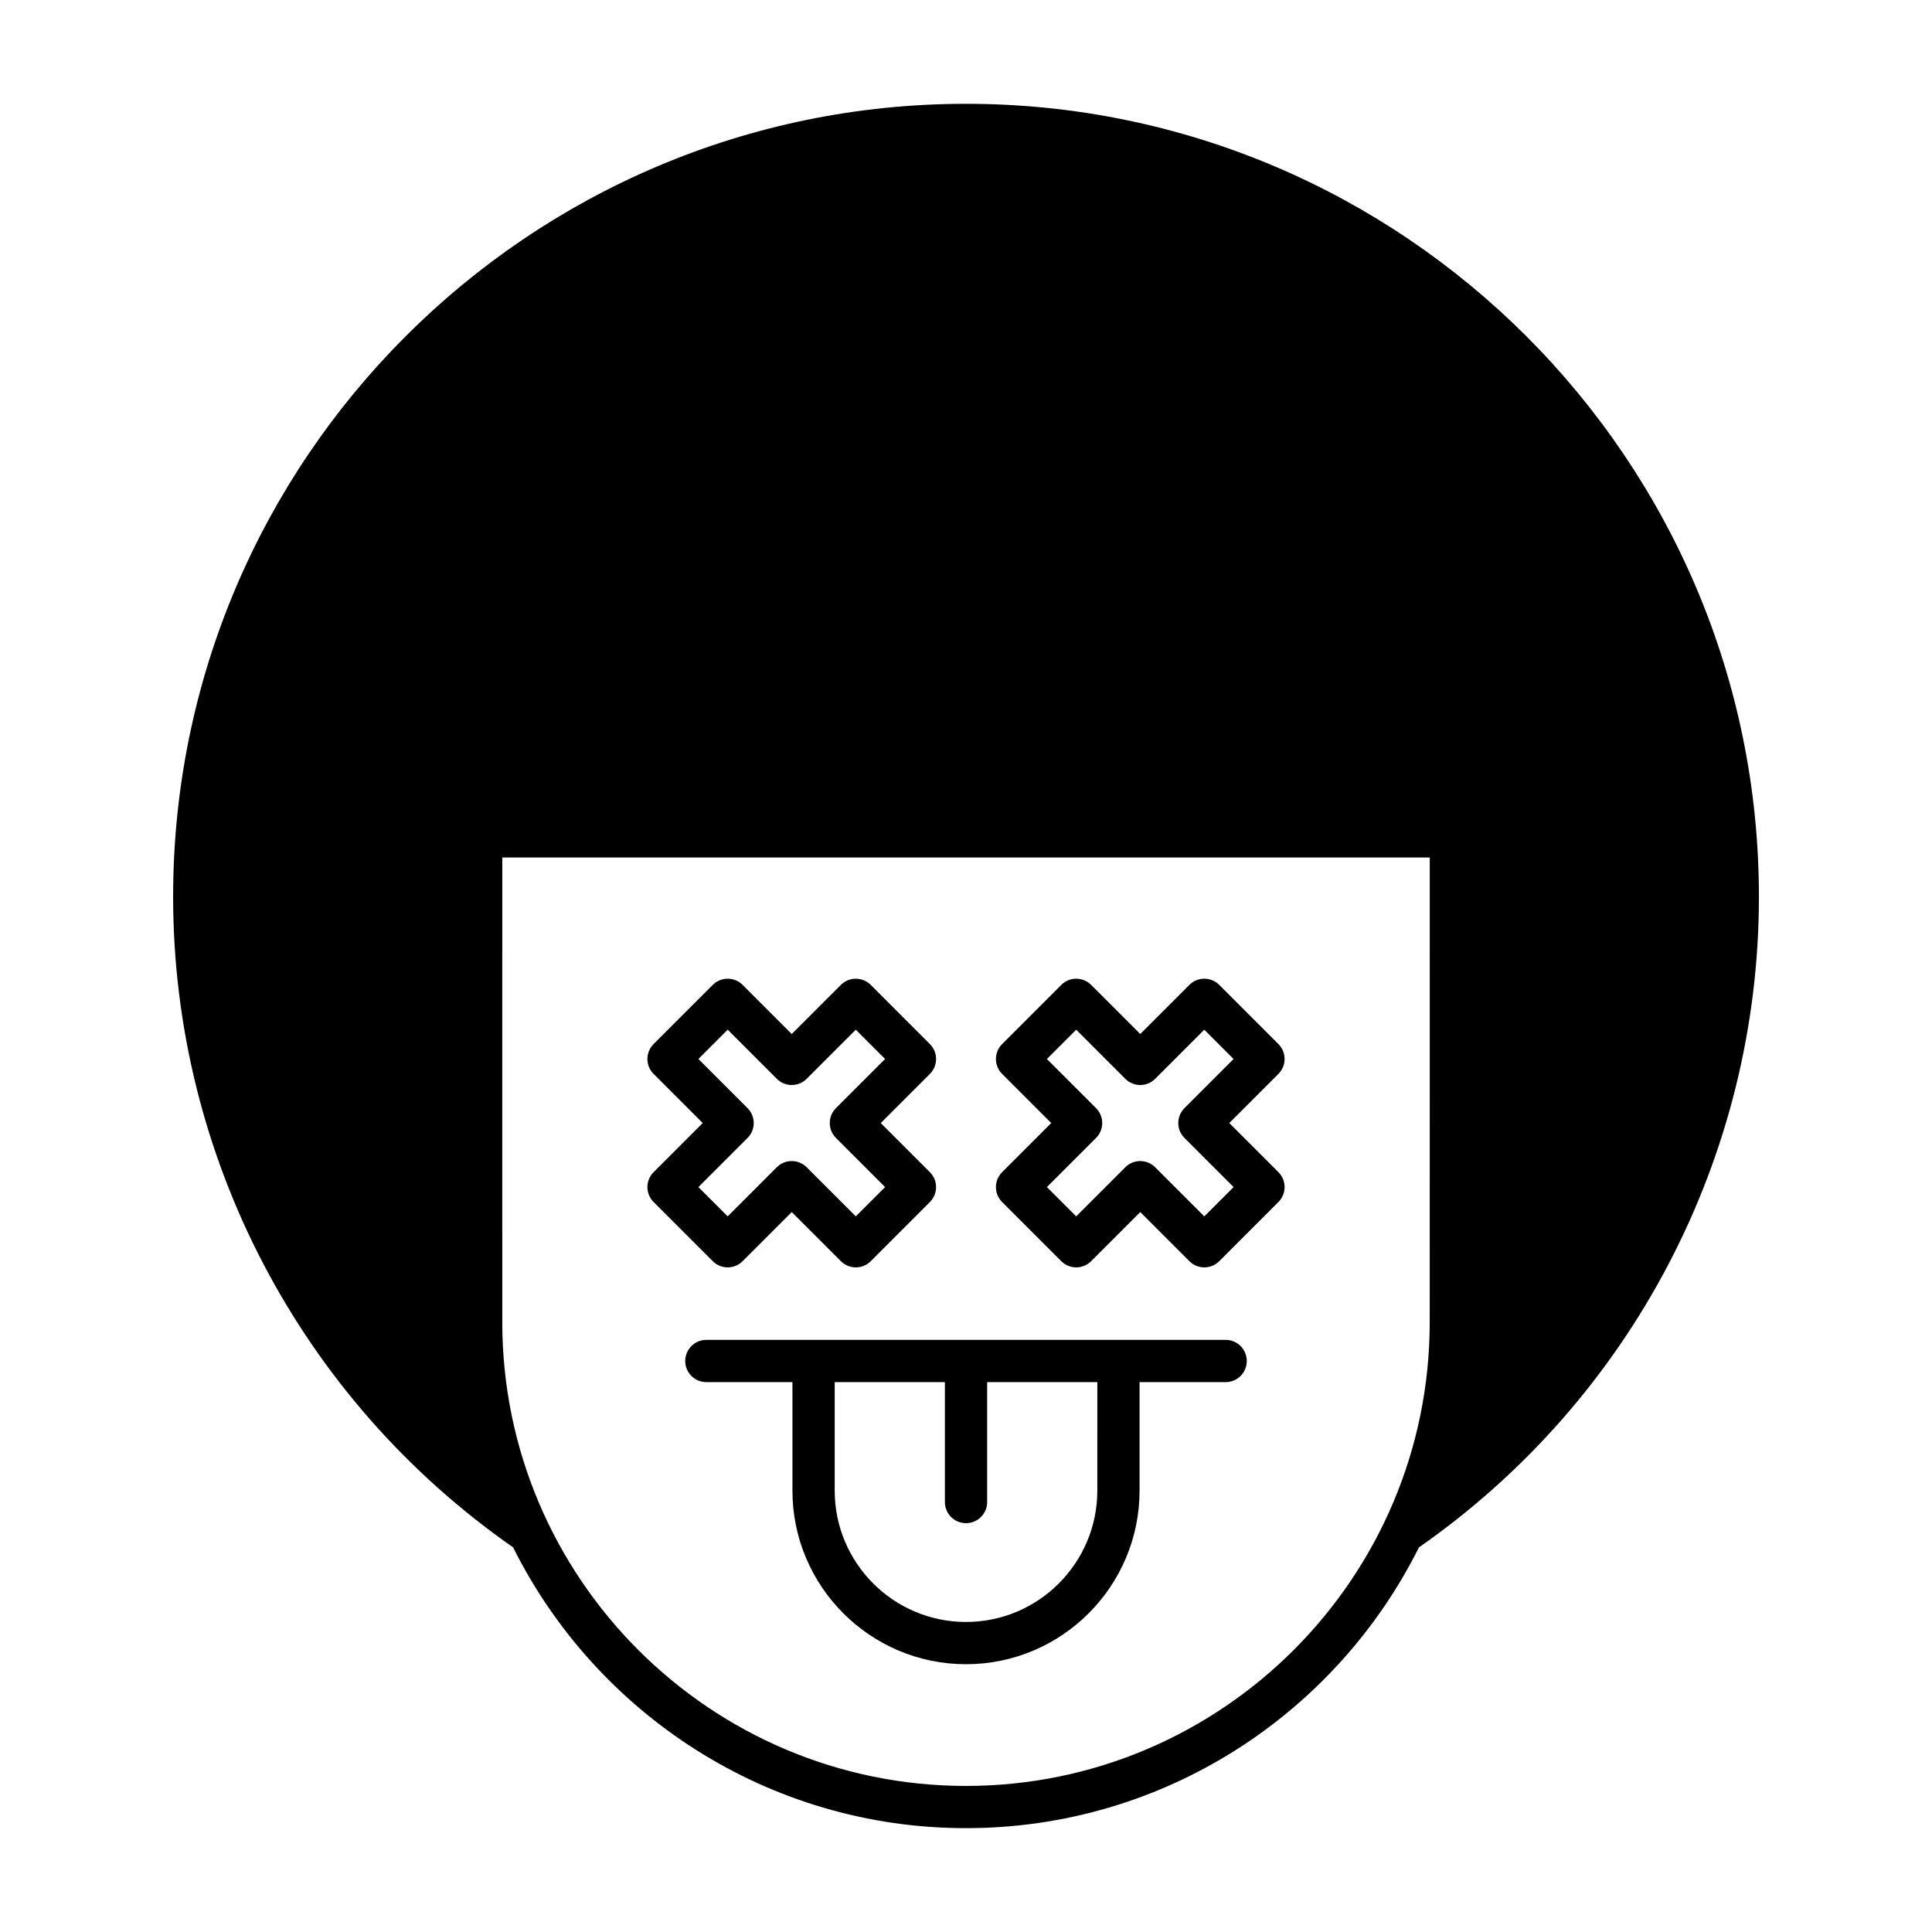 <?xml version="1.0" encoding="UTF-8"?>
<!-- Uploaded to: SVG Repo, www.svgrepo.com, Generator: SVG Repo Mixer Tools -->
<svg fill="#000000" width="800px" height="800px" version="1.1" viewBox="144 144 512 512" xmlns="http://www.w3.org/2000/svg">
 <g>
  <path d="m400 171.51c-115.86 0-210.12 94.262-210.12 210.12 0 68.77 33.664 133.09 90.094 172.43 21.996 44.066 67.523 74.418 120.03 74.418 52.504 0 98.031-30.348 120.03-74.41 56.43-39.348 90.098-103.67 90.098-172.44 0-115.86-94.262-210.12-210.12-210.12zm122.89 322.89c0 67.762-55.129 122.89-122.89 122.89s-122.89-55.129-122.89-122.89l0.004-123.16h245.79z"/>
  <path d="m468.81 499.08h-137.62c-3.09 0-5.598 2.504-5.598 5.598s2.508 5.598 5.598 5.598h22.816v28.762c0 25.359 20.633 45.996 45.992 45.996 25.363 0 45.996-20.637 45.996-45.996v-28.762h22.816c3.09 0 5.598-2.504 5.598-5.598 0.004-3.094-2.504-5.598-5.598-5.598zm-34.008 39.957c0 19.188-15.613 34.801-34.801 34.801s-34.797-15.613-34.797-34.801v-28.762h29.203v31.785c0 3.094 2.508 5.598 5.598 5.598s5.598-2.504 5.598-5.598v-31.785h29.199z"/>
  <path d="m315.57 458.59c0 1.488 0.59 2.91 1.641 3.957l15.68 15.68c2.188 2.188 5.731 2.188 7.914 0l13.016-13.016 13.02 13.016c1.051 1.051 2.473 1.641 3.957 1.641s2.91-0.59 3.957-1.641l15.676-15.68c2.188-2.188 2.188-5.731 0-7.914l-13.016-13.016 13.016-13.016c2.188-2.188 2.188-5.731 0-7.914l-15.676-15.68c-1.051-1.051-2.473-1.641-3.957-1.641s-2.91 0.59-3.957 1.641l-13.02 13.016-13.016-13.016c-2.188-2.188-5.731-2.188-7.914 0l-15.68 15.68c-1.051 1.051-1.641 2.473-1.641 3.957 0 1.488 0.59 2.91 1.641 3.957l13.016 13.016-13.016 13.016c-1.051 1.051-1.641 2.469-1.641 3.957zm26.535-13.016c1.051-1.051 1.641-2.473 1.641-3.957 0-1.488-0.59-2.91-1.641-3.957l-13.02-13.016 7.762-7.766 13.016 13.016c2.188 2.188 5.731 2.188 7.914 0l13.02-13.016 7.762 7.762-13.016 13.016c-2.188 2.188-2.188 5.731 0 7.914l13.016 13.016-7.762 7.762-13.02-13.016c-2.188-2.188-5.731-2.188-7.914 0l-13.016 13.02-7.762-7.762z"/>
  <path d="m407.93 458.59c0 1.488 0.59 2.91 1.641 3.957l15.68 15.68c2.188 2.188 5.731 2.188 7.914 0l13.016-13.016 13.02 13.016c1.051 1.051 2.473 1.641 3.957 1.641s2.91-0.59 3.957-1.641l15.676-15.68c2.188-2.188 2.188-5.731 0-7.914l-13.016-13.016 13.016-13.016c2.188-2.188 2.188-5.731 0-7.914l-15.676-15.68c-1.051-1.051-2.473-1.641-3.957-1.641s-2.91 0.59-3.957 1.641l-13.02 13.016-13.016-13.016c-2.188-2.188-5.731-2.188-7.914 0l-15.68 15.68c-1.051 1.051-1.641 2.473-1.641 3.957 0 1.488 0.59 2.91 1.641 3.957l13.016 13.016-13.016 13.016c-1.051 1.051-1.641 2.469-1.641 3.957zm26.531-13.016c1.051-1.051 1.641-2.473 1.641-3.957 0-1.488-0.59-2.91-1.641-3.957l-13.02-13.016 7.762-7.762 13.016 13.016c2.188 2.188 5.731 2.188 7.914 0l13.02-13.016 7.762 7.762-13.016 13.016c-2.188 2.188-2.188 5.731 0 7.914l13.016 13.016-7.762 7.762-13.02-13.016c-2.188-2.188-5.731-2.188-7.914 0l-13.016 13.016-7.762-7.762z"/>
 </g>
</svg>